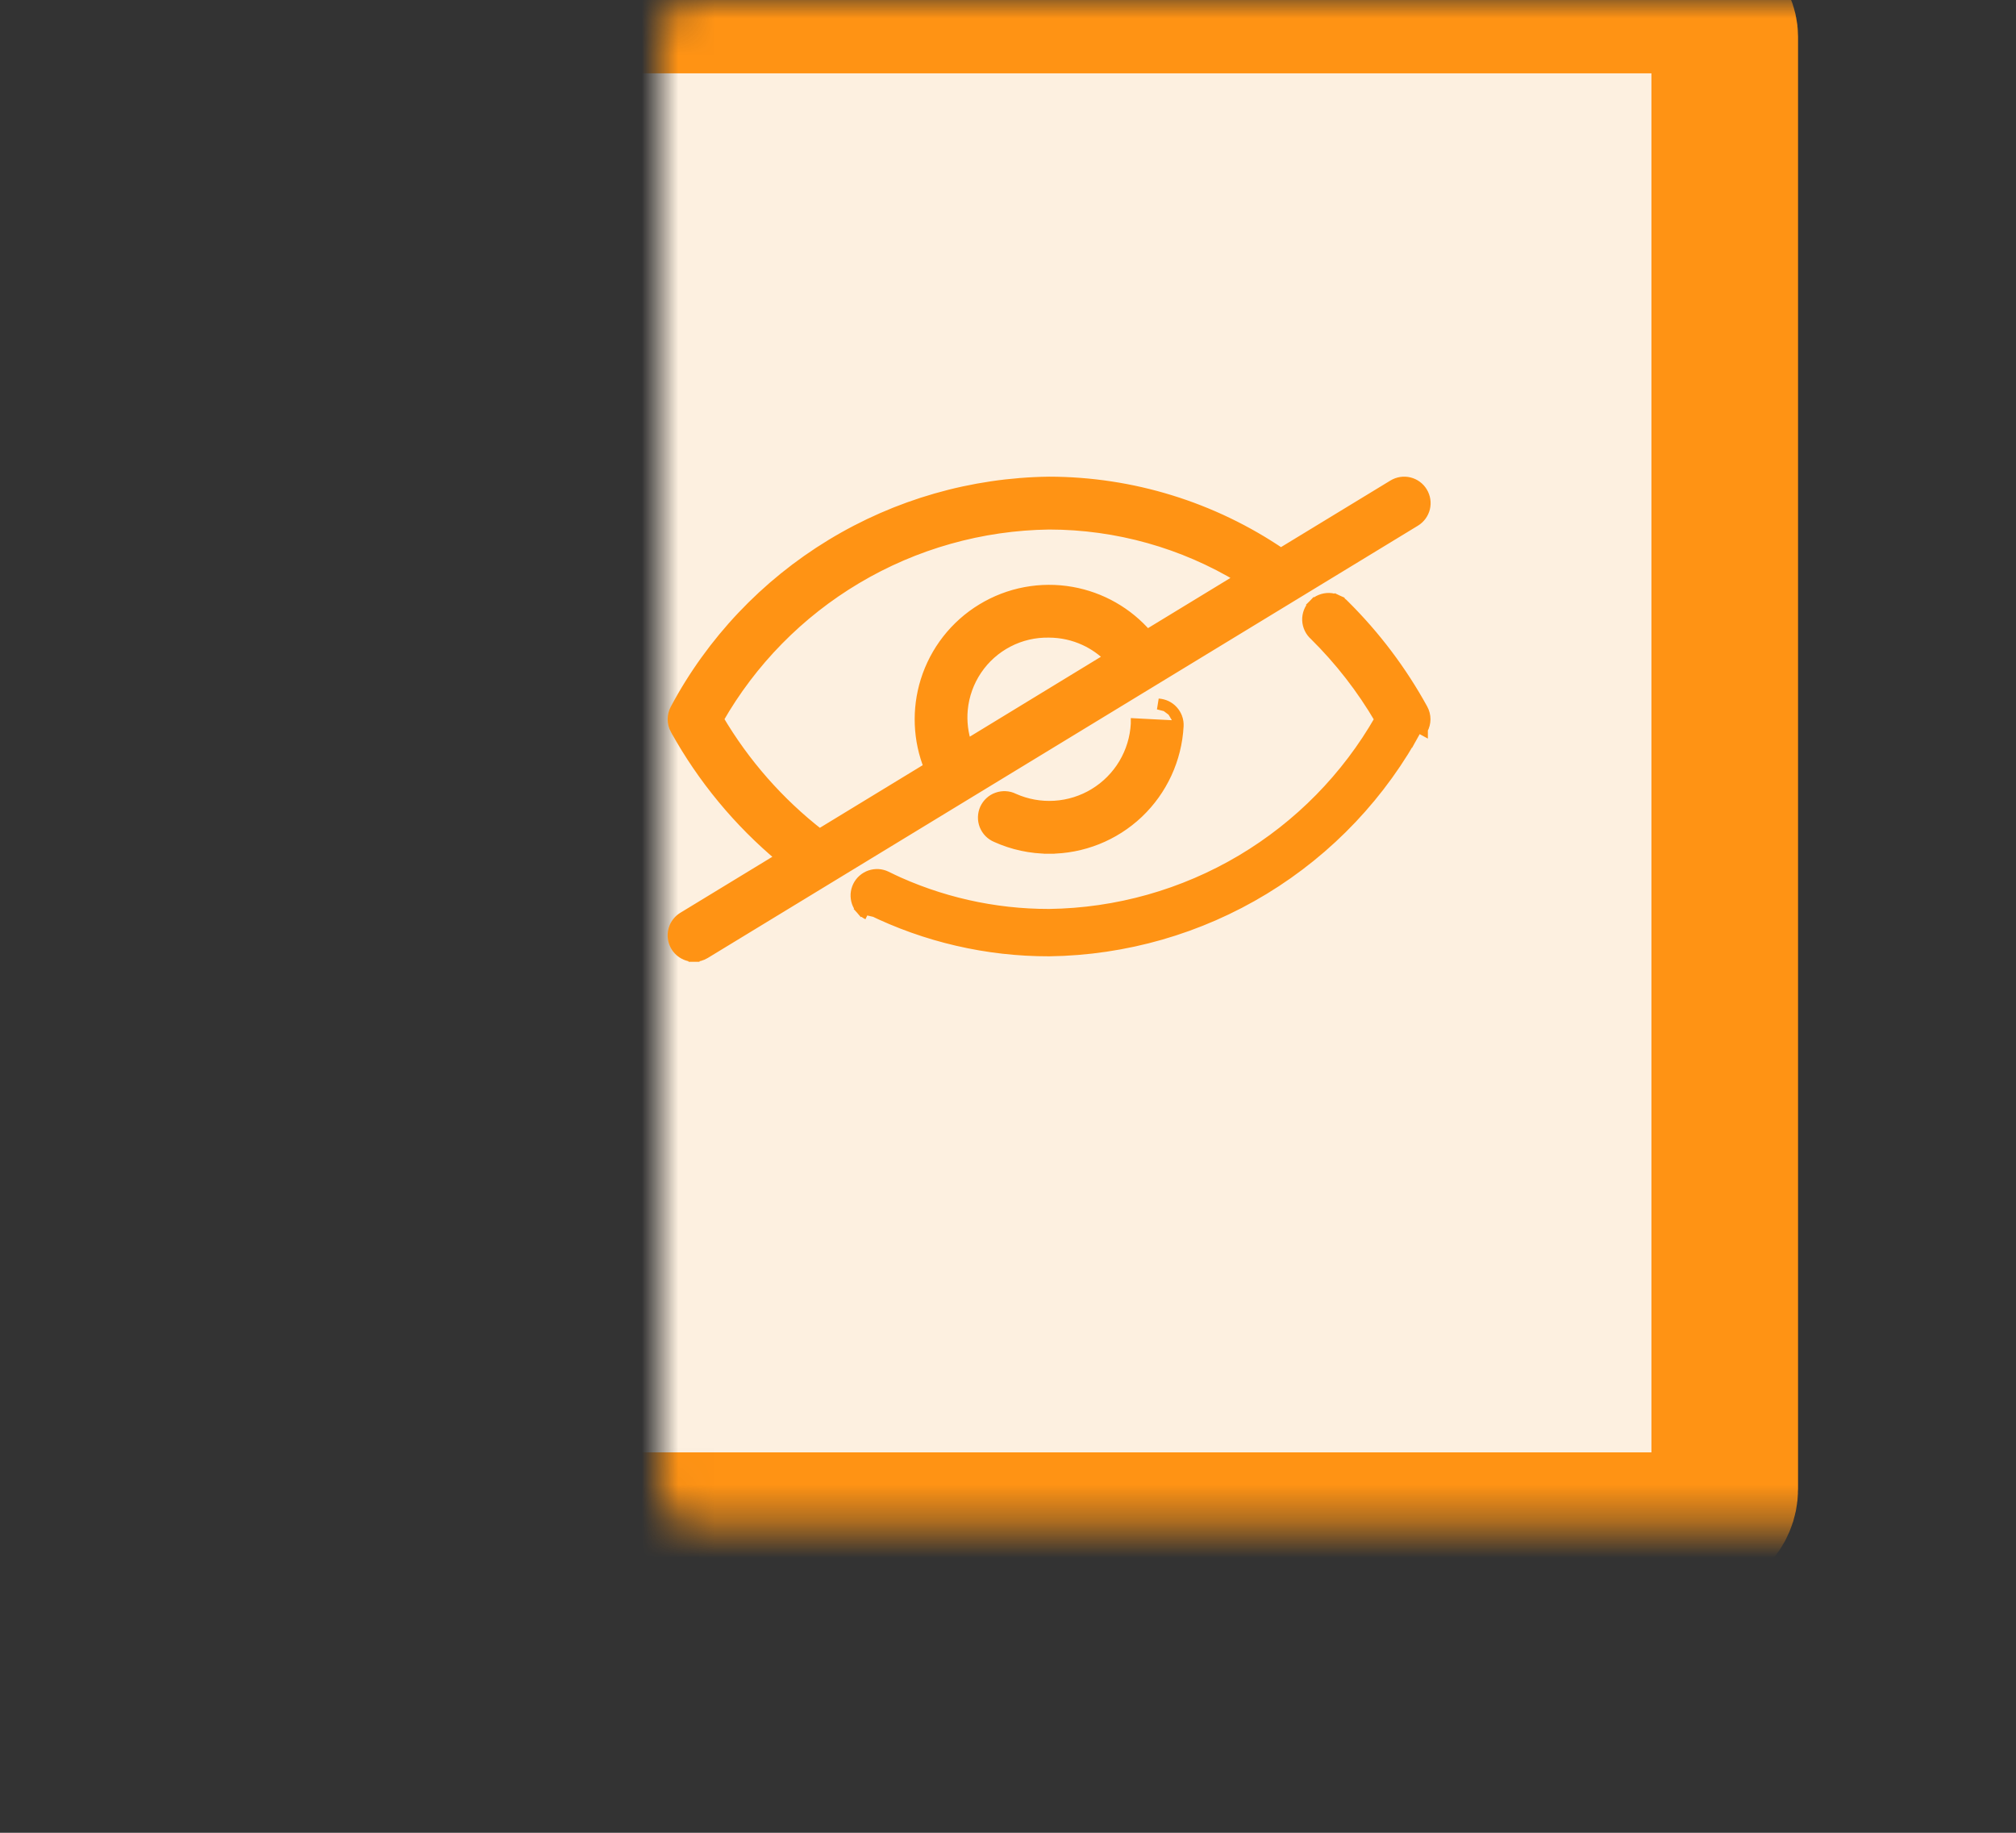 <?xml version="1.0" encoding="UTF-8"?> <svg xmlns="http://www.w3.org/2000/svg" width="55" height="50" viewBox="0 0 55 50" fill="none"><rect x="0" y="0" width="55" height="50" fill="#333333" stroke="none"/> <mask id="path-1-inside-1_16_242" fill="white"> <rect x="9" width="38.054" height="41.622" rx="1"></rect> </mask> <rect x="9" width="38.054" height="41.622" rx="1" fill="#FDF0E0" stroke="#FF9314" stroke-width="4" mask="url(#path-1-inside-1_16_242)"></rect> <g clip-path="url(#clip0_16_242)"> <path d="M38.673 19.825C37.698 21.65 36.251 23.18 34.483 24.256C32.715 25.331 30.691 25.912 28.622 25.939C26.93 25.942 25.26 25.555 23.742 24.809L23.676 24.944C23.676 24.944 23.676 24.944 23.676 24.943C23.608 24.91 23.548 24.865 23.499 24.809L23.611 24.709L23.499 24.809C23.449 24.752 23.411 24.687 23.386 24.616C23.362 24.545 23.352 24.47 23.356 24.395C23.361 24.32 23.38 24.247 23.413 24.179C23.446 24.112 23.492 24.051 23.548 24.002C23.604 23.952 23.67 23.914 23.741 23.889C23.812 23.865 23.887 23.855 23.962 23.859C24.037 23.864 24.11 23.883 24.177 23.916L24.262 23.957V23.959C25.622 24.611 27.111 24.949 28.62 24.947C30.474 24.923 32.288 24.411 33.88 23.464C35.449 22.53 36.748 21.207 37.652 19.623C37.161 18.783 36.562 18.011 35.87 17.327C35.812 17.276 35.766 17.215 35.733 17.146C35.699 17.076 35.679 16.999 35.676 16.921C35.673 16.843 35.686 16.765 35.714 16.692C35.742 16.619 35.785 16.553 35.84 16.497L35.947 16.602L35.84 16.497C35.895 16.441 35.96 16.397 36.033 16.368C36.105 16.339 36.183 16.325 36.261 16.326C36.34 16.329 36.416 16.347 36.487 16.38L36.424 16.516L36.487 16.38C36.557 16.412 36.619 16.458 36.67 16.514C37.514 17.351 38.233 18.305 38.805 19.346C38.851 19.431 38.876 19.525 38.876 19.622C38.876 19.718 38.851 19.812 38.805 19.896C38.805 19.896 38.805 19.897 38.805 19.897L38.673 19.825ZM38.673 19.825C38.708 19.762 38.725 19.693 38.725 19.622C38.725 19.551 38.708 19.481 38.673 19.419V19.825ZM32.141 19.807L32.141 19.807C32.093 20.708 31.701 21.556 31.047 22.177C30.392 22.797 29.524 23.142 28.622 23.141M32.141 19.807L31.149 19.756L31 19.748C31 19.748 31 19.749 31 19.749C30.979 20.135 30.865 20.509 30.667 20.841C30.469 21.173 30.193 21.451 29.863 21.652C29.533 21.854 29.159 21.971 28.773 21.995C28.388 22.019 28.003 21.949 27.651 21.791C27.583 21.757 27.509 21.738 27.433 21.734C27.357 21.73 27.28 21.741 27.208 21.767C27.136 21.792 27.07 21.832 27.014 21.884C26.957 21.936 26.912 21.999 26.88 22.069C26.849 22.139 26.832 22.215 26.83 22.291C26.828 22.368 26.842 22.444 26.87 22.515C26.899 22.586 26.941 22.651 26.995 22.706C27.048 22.759 27.112 22.802 27.181 22.831C27.634 23.036 28.125 23.141 28.622 23.141M32.141 19.807C32.145 19.732 32.134 19.657 32.109 19.587M32.141 19.807L32.109 19.587M28.622 23.141C28.622 23.141 28.622 23.141 28.622 23.141L28.622 22.991L28.621 23.141C28.622 23.141 28.622 23.141 28.622 23.141ZM18.934 26.089C19.039 26.09 19.142 26.061 19.232 26.006C19.232 26.006 19.232 26.006 19.232 26.006L26.401 21.642L26.401 21.642L38.606 14.213L38.606 14.213C38.735 14.134 38.828 14.007 38.864 13.86C38.899 13.713 38.875 13.558 38.796 13.428L38.796 13.428C38.718 13.299 38.591 13.206 38.444 13.17C38.296 13.134 38.141 13.159 38.012 13.237L34.944 15.104C33.08 13.837 30.878 13.157 28.622 13.154L28.62 13.154C26.523 13.181 24.472 13.769 22.68 14.859C20.888 15.948 19.422 17.498 18.434 19.347C18.388 19.431 18.364 19.526 18.364 19.622C18.364 19.718 18.388 19.813 18.434 19.897L18.435 19.897C19.174 21.232 20.155 22.418 21.326 23.394L18.638 25.03L18.638 25.03C18.531 25.095 18.449 25.193 18.403 25.309C18.358 25.425 18.351 25.552 18.385 25.672C18.419 25.792 18.49 25.898 18.59 25.973C18.689 26.048 18.81 26.089 18.934 26.089ZM18.934 26.089C18.934 26.089 18.935 26.089 18.935 26.089L18.935 25.939L18.934 26.089C18.934 26.089 18.934 26.089 18.934 26.089ZM32.109 19.587C32.083 19.516 32.045 19.451 31.994 19.395M32.109 19.587L31.994 19.395M31.994 19.395C31.944 19.339 31.883 19.294 31.816 19.262M31.994 19.395L31.816 19.262M31.816 19.262C31.748 19.23 31.675 19.212 31.601 19.207L31.816 19.262ZM28.619 17.245L28.621 17.245C28.96 17.246 29.295 17.32 29.602 17.463C29.856 17.581 30.086 17.744 30.282 17.942L26.369 20.327C26.262 20.015 26.222 19.683 26.253 19.353C26.29 18.966 26.423 18.594 26.641 18.271C26.858 17.948 27.154 17.685 27.499 17.506C27.845 17.326 28.229 17.237 28.619 17.245ZM28.623 14.296C30.472 14.298 32.283 14.806 33.861 15.764L31.291 17.329C30.763 16.715 30.038 16.301 29.238 16.159C28.395 16.009 27.526 16.172 26.794 16.618C26.062 17.063 25.518 17.76 25.263 18.578C25.022 19.353 25.056 20.187 25.358 20.938L22.356 22.766C21.244 21.902 20.306 20.834 19.591 19.62C20.495 18.036 21.794 16.713 23.363 15.78C24.956 14.832 26.77 14.321 28.623 14.296Z" fill="#FF9314" stroke="#FF9314" stroke-width="0.3"></path> </g> <defs> <clipPath id="clip0_16_242"> <rect width="22.595" height="20.216" fill="white" transform="translate(17.324 9.514)"></rect> </clipPath> </defs> </svg> 